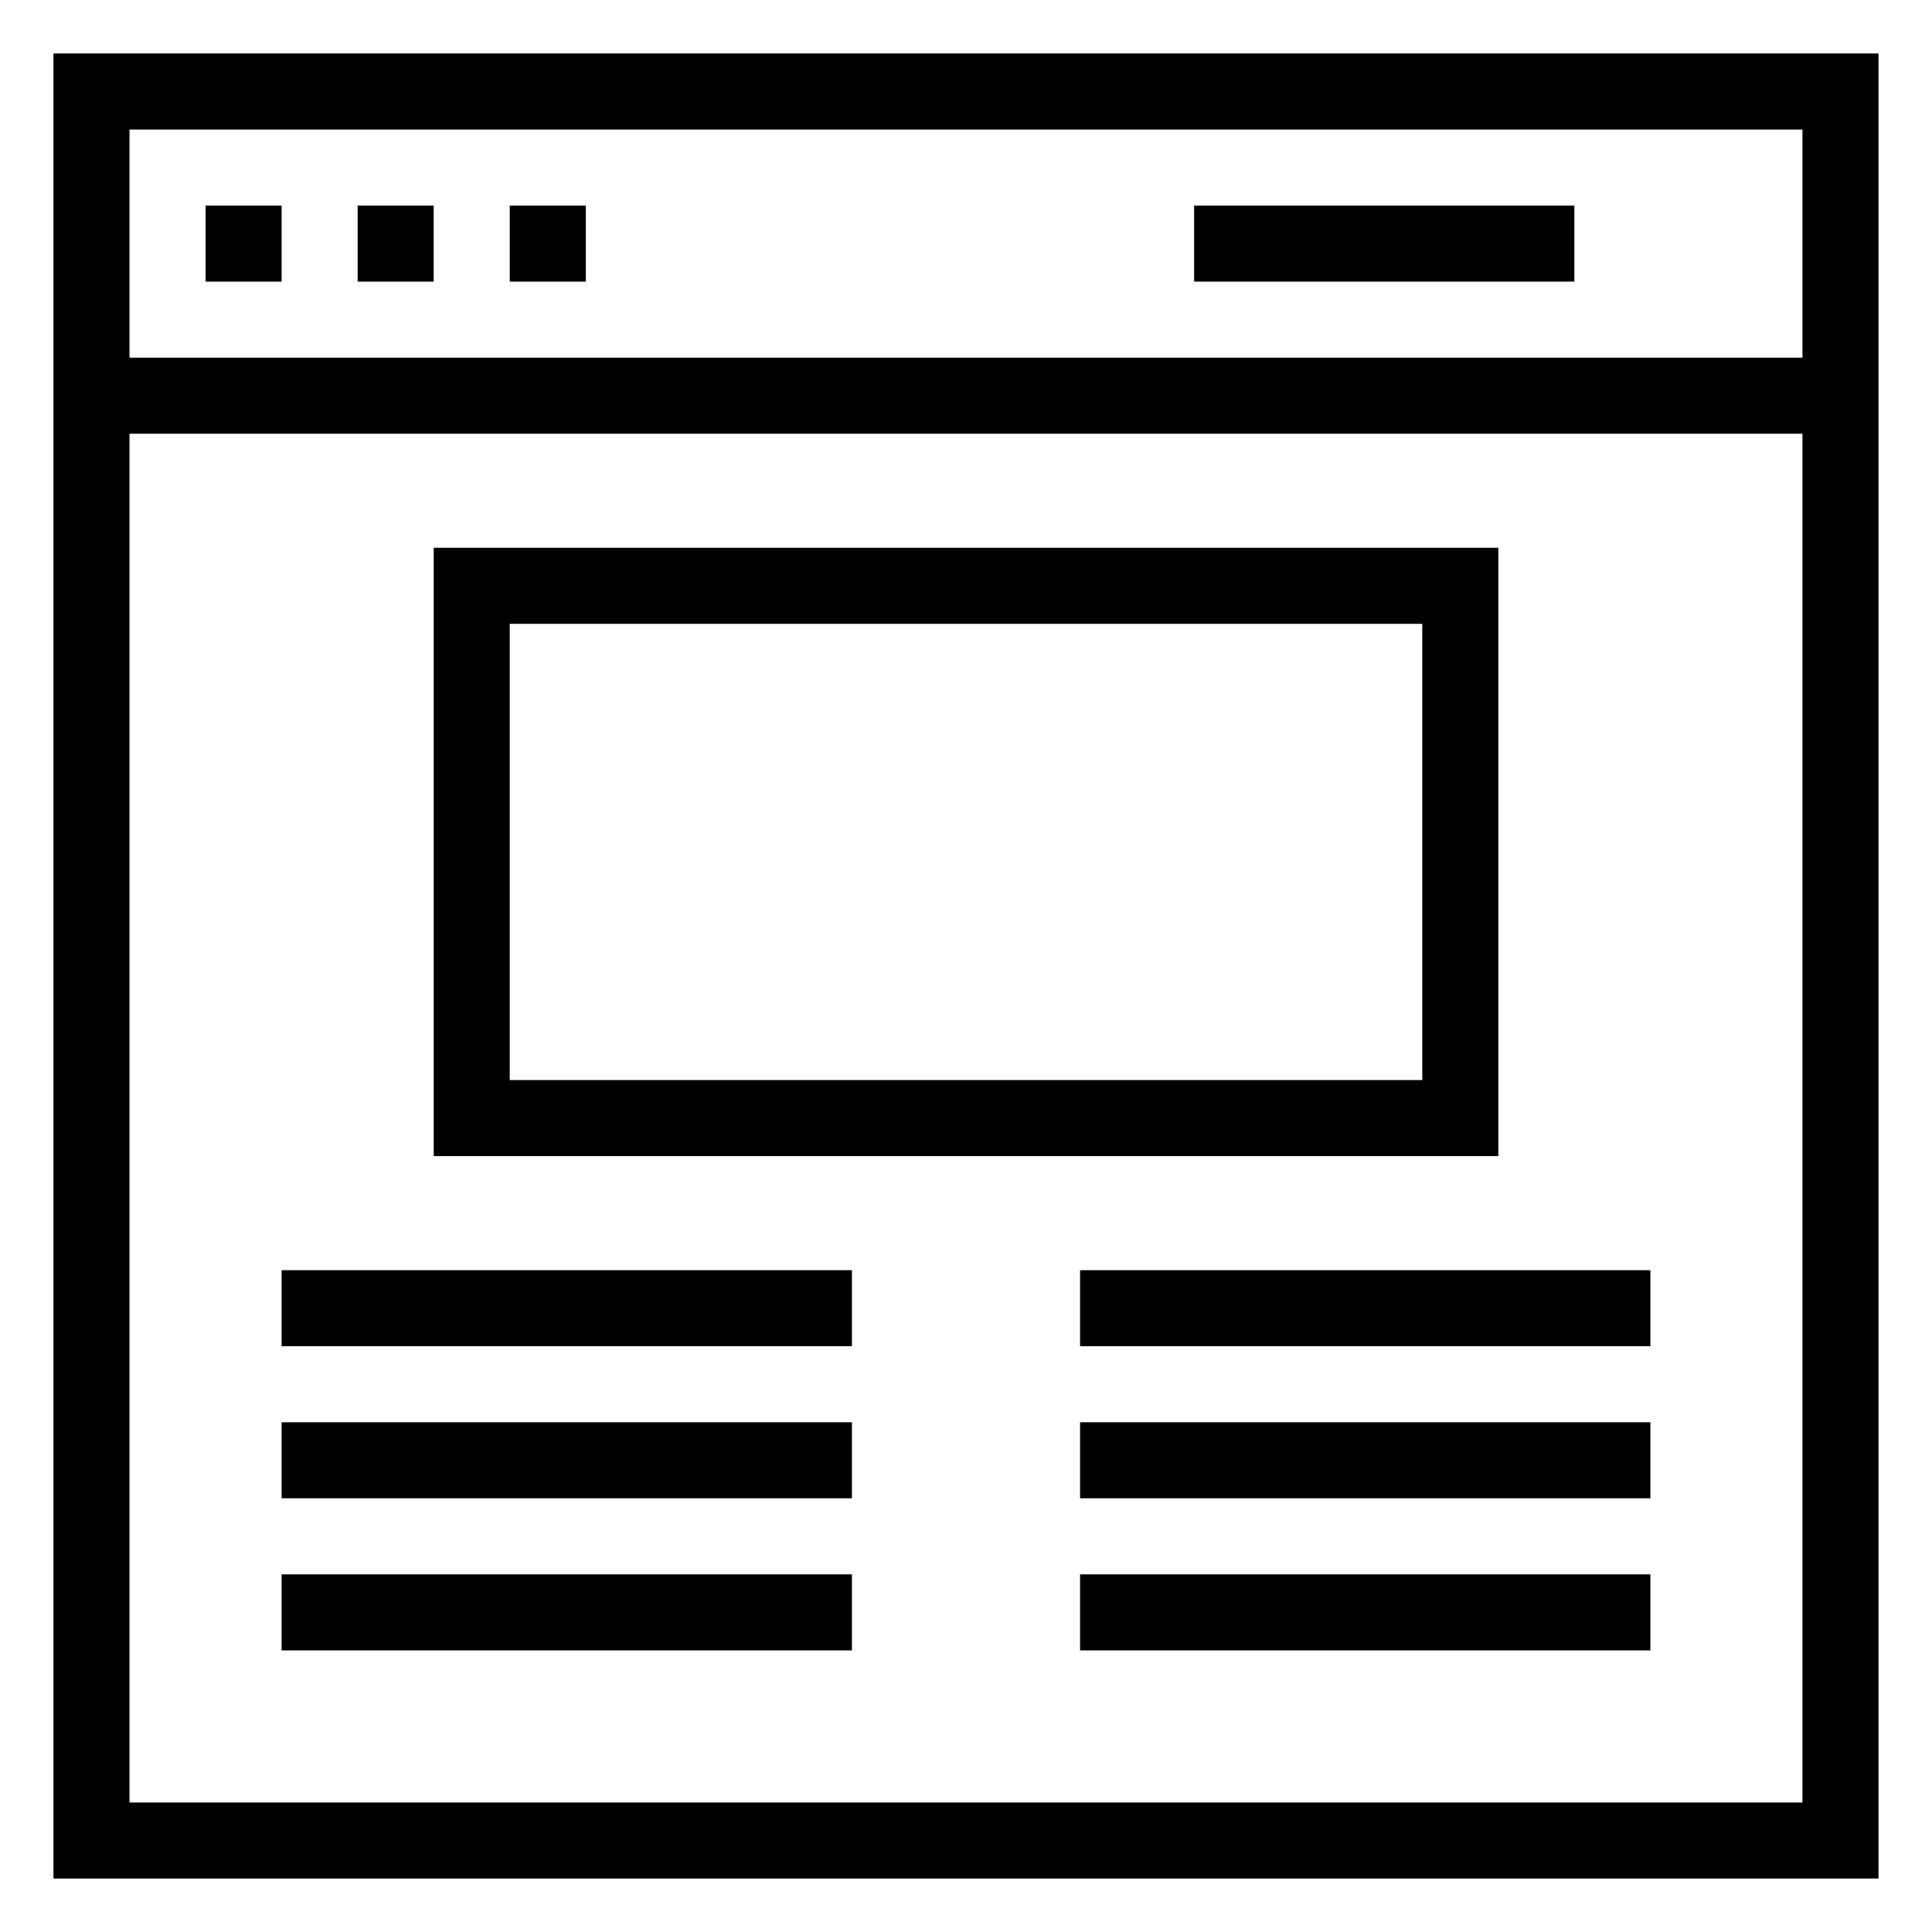 <?xml version="1.0" encoding="UTF-8"?>
<!-- Uploaded to: ICON Repo, www.svgrepo.com, Generator: ICON Repo Mixer Tools -->
<svg fill="#000000" width="800px" height="800px" version="1.1" viewBox="144 144 512 512" xmlns="http://www.w3.org/2000/svg">
 <g>
  <path d="m158.17 641.83h483.66v-483.66h-483.66zm20.152-20.152v-362.74h443.35v362.74zm443.35-443.35v60.457h-443.35v-60.457z"/>
  <path d="m198.48 198.48h20.152v20.152h-20.152z"/>
  <path d="m238.78 198.48h20.152v20.152h-20.152z"/>
  <path d="m279.09 198.48h20.152v20.152h-20.152z"/>
  <path d="m460.46 198.48h100.76v20.152h-100.76z"/>
  <path d="m541.07 289.16h-282.13v161.22h282.13zm-20.152 141.07h-241.83v-120.91h241.83z"/>
  <path d="m218.63 480.61h151.14v20.152h-151.14z"/>
  <path d="m430.23 480.61h151.14v20.152h-151.14z"/>
  <path d="m218.63 520.91h151.14v20.152h-151.14z"/>
  <path d="m430.23 520.91h151.14v20.152h-151.14z"/>
  <path d="m218.63 561.22h151.14v20.152h-151.14z"/>
  <path d="m430.23 561.22h151.14v20.152h-151.14z"/>
 </g>
</svg>